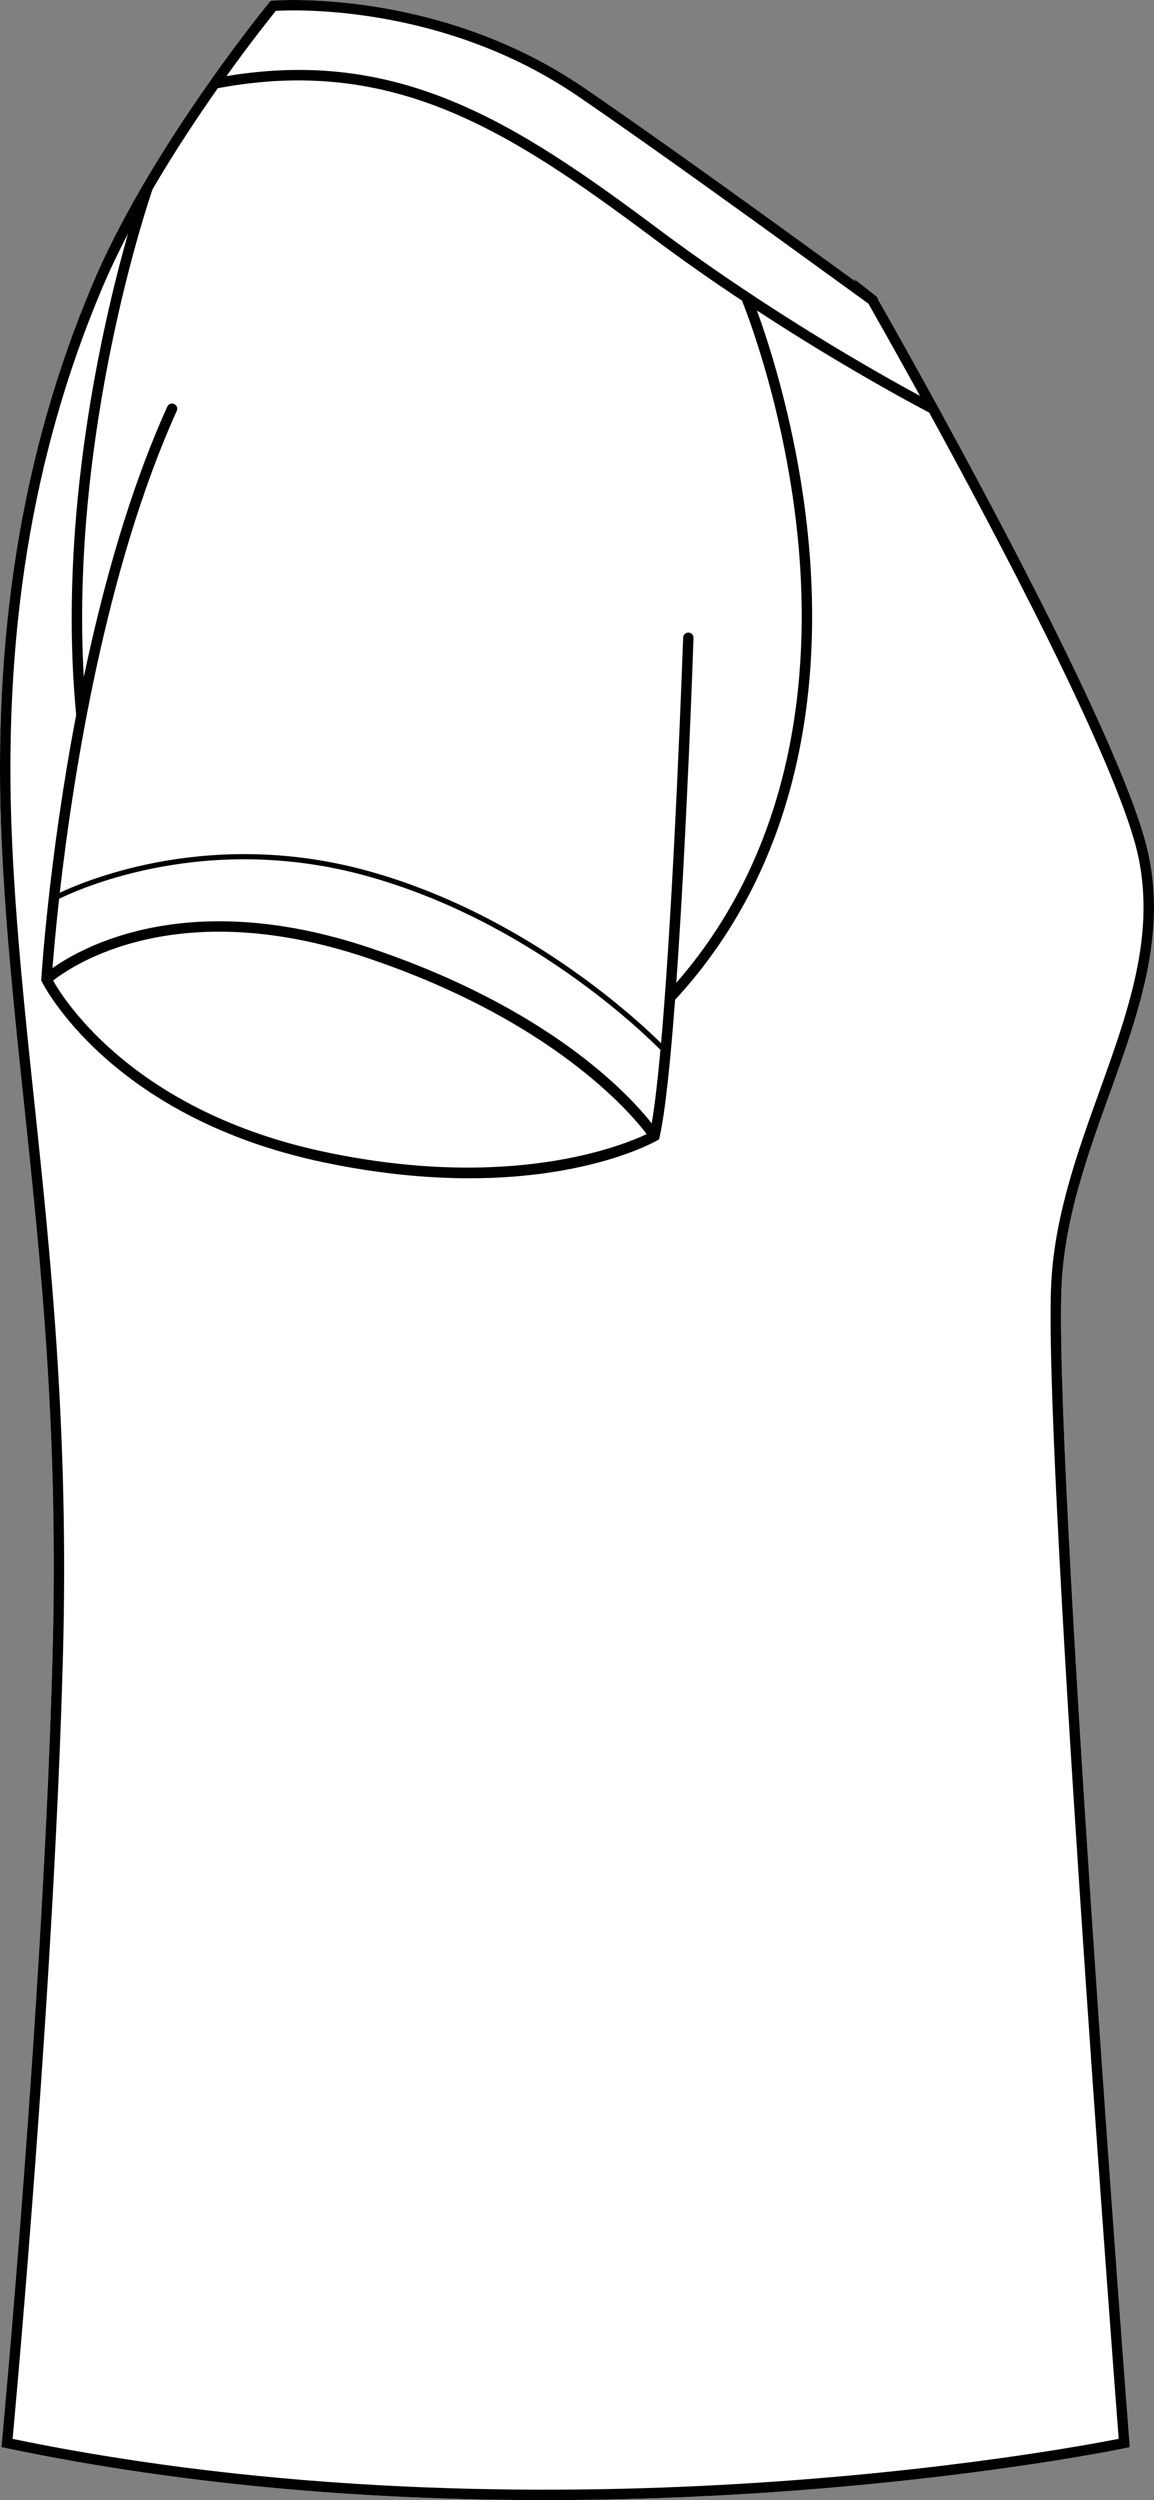 <?xml version="1.0" encoding="UTF-8"?>
<svg id="Layer_2" data-name="Layer 2" xmlns="http://www.w3.org/2000/svg" viewBox="0 0 221.61 479.85">
  <rect x="0" y="0" width="221.61" height="479.85" fill="#808080" stroke="none"/>
  <defs>
    <style>
      .cls-1 {
        fill: #fff;
      }
    </style>
  </defs>
  <g id="_894_copy" data-name="894 copy">
    <g>
      <path class="cls-1" d="M216.89,468.82l.07,.87-.86,.18c-.71,.16-48.24,9.98-111.46,9.98-31.84,0-67.67-2.49-103.5-9.98l-.88-.18,.09-.89c.08-.84,7.97-84.97,9.74-151.1,1.16-42.93-2.22-74.98-5.49-105.97-1.79-16.97-3.48-32.99-4.26-49.65-1.86-40.17,3.83-75.34,17.42-107.51,5.96-14.12,15.26-28.62,22.62-39.04,.03-.05,.06-.09,.09-.14C46.75,6.51,51.6,.6,51.7,.48l.27-.33,.42-.03c.31-.03,31.59-2.49,59.65,16.65,14.74,10.05,36.76,26.02,48.59,34.6,1.36,.99,2.62,1.9,3.71,2.69l-.31-.54,4.06,3.2c.38,.3,.53,.59,.57,.84,3.96,6.96,43.23,76.12,51.06,103.14,4.95,17.05-.72,32.8-6.72,49.47-4.11,11.43-8.37,23.24-9.1,35.78-1.78,30.23,12.84,220.95,12.99,222.87Z"/>
      <path d="M203.9,245.95c.73-12.54,4.99-24.35,9.1-35.78,6-16.67,11.67-32.42,6.72-49.47-7.83-27.02-47.1-96.18-51.06-103.14-.04-.25-.19-.54-.57-.84l-4.06-3.2,.31,.54c-1.09-.79-2.35-1.7-3.71-2.69-11.83-8.58-33.85-24.55-48.59-34.6C83.98-2.37,52.7,.09,52.39,.12l-.42,.03-.27,.33c-.1,.12-4.95,6.03-11.23,14.91-.03,.05-.06,.09-.09,.14-7.36,10.42-16.66,24.92-22.62,39.04C4.17,86.74-1.52,121.91,.34,162.08c.78,16.66,2.47,32.68,4.26,49.65,3.27,30.99,6.65,63.04,5.49,105.97C8.32,383.83,.43,467.96,.35,468.8l-.09,.89,.88,.18c35.83,7.49,71.66,9.98,103.5,9.98,63.22,0,110.75-9.82,111.46-9.98l.86-.18-.07-.87c-.15-1.92-14.77-192.64-12.99-222.87ZM52.97,2.08c3.76-.22,32.23-1.2,57.95,16.34,14.71,10.04,36.72,26,48.54,34.57,2.33,1.69,4.23,3.07,5.55,4.02,.66,.48,1.17,.85,1.53,1.1,.06,.04,.14,.09,.21,.14,.78,1.38,4.64,8.15,9.93,17.74-7.6-4.1-28.73-15.95-50.3-32.07C98.84,23.34,76.61,9.12,43.48,14.61c4.77-6.64,8.49-11.28,9.49-12.53Zm-11.14,14.85c33.45-6.27,55.66,7.9,83.35,28.59,5.9,4.41,11.77,8.51,17.35,12.21,.01,.05,.01,.11,.03,.16,.08,.2,8.47,20.6,10.81,47.09,2.09,23.71-.38,57.18-23.5,83.66,1.99-27.95,3.24-64,3.31-66.2,.02-.55-.41-1.01-.96-1.03-.52-.03-1.02,.41-1.03,.96-.03,.62-1.71,49.2-4.24,77.85-5.22-5.14-26.65-24.86-56.26-33.05-29.64-8.2-53.36,1.43-59.21,4.17,2.53-22.17,8.71-62.07,22.47-92.48,.23-.5,0-1.09-.5-1.32s-1.1-.01-1.32,.5c-7.25,16.01-12.41,34.62-16.04,51.92-2.66-46.76,12.28-90.95,13.22-93.66,4.18-7.15,8.62-13.82,12.52-19.37Zm29.04,164.94c-34.52-11.54-54.86-.25-60.79,3.94,.2-2.55,.59-7.19,1.27-13.3,4.55-2.22,28.64-12.8,59.07-4.38,30.7,8.49,52.55,29.49,56.41,33.38-.53,5.79-1.09,10.7-1.68,14.1-4.39-5.58-19.74-22.19-54.28-33.74Zm53.32,35.8c-4.72,2.24-26.17,10.93-61.69,3.45-36.46-7.68-50.02-28.88-52.3-32.91,3.59-2.84,23.62-16.62,60.04-4.44,35.67,11.92,50.78,29.72,53.95,33.9ZM2.42,468.1c.85-9.23,7.99-87.81,9.67-150.35,1.16-43.06-2.38-76.62-5.5-106.23-1.79-16.94-3.48-32.93-4.25-49.53C.49,122.12,6.13,87.23,19.6,55.34c1.48-3.5,3.18-7.03,4.99-10.52-4.81,16.92-13.6,54.44-9.96,92.39-5.28,27.66-6.68,50.31-6.7,50.7l-.02,.25,.12,.24c.12,.26,12.88,26.01,54.06,34.68,10.63,2.23,19.98,3.07,28.03,3.07,23.06,0,35.38-6.86,36.06-7.25l.38-.22,.1-.42c1.1-4.8,2.1-14.69,2.98-26.36,25.21-27.31,27.91-62.45,25.71-87.15-1.9-21.43-7.7-38.91-10-45.16,17.19,11.23,30.98,18.5,33.09,19.6,13.36,24.38,33.95,63.42,39.36,82.07,4.77,16.42-.8,31.87-6.68,48.23-4.16,11.56-8.47,23.52-9.22,36.34-1.72,29.3,11.84,208.04,12.93,222.26-10.32,2.04-111.25,20.9-212.41,.01Z"/>
    </g>
  </g>
</svg>